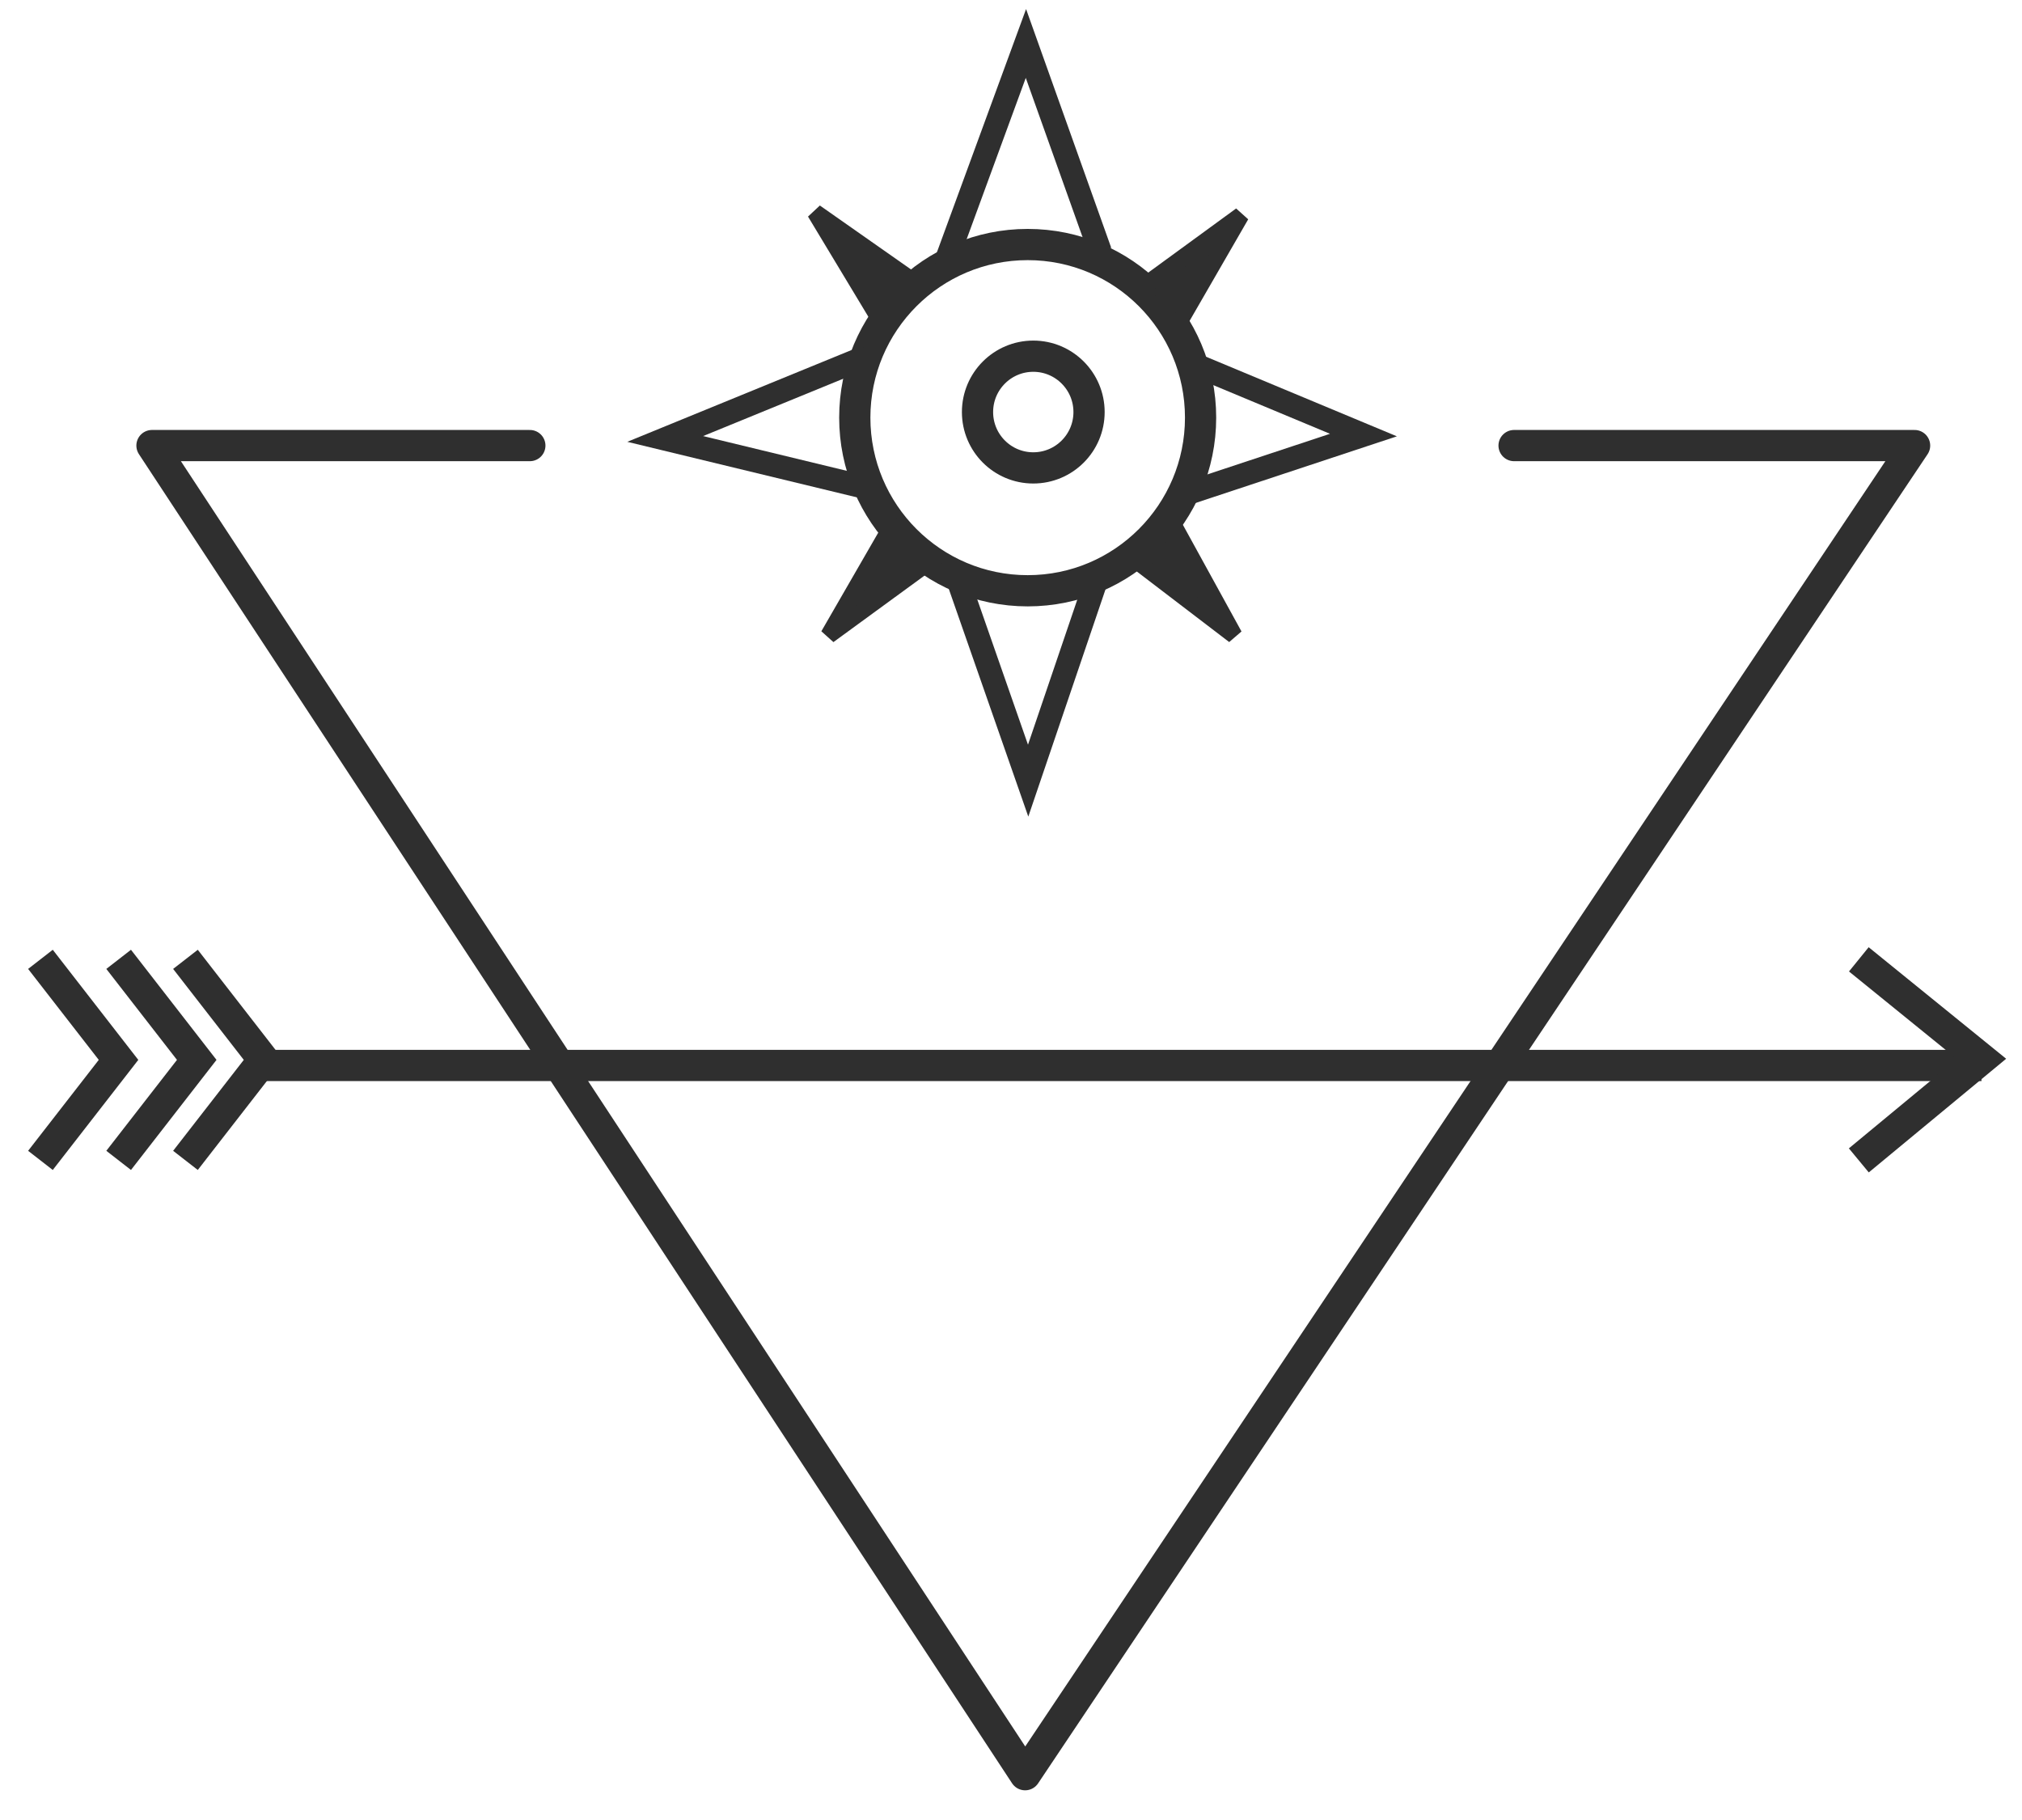 <svg xmlns="http://www.w3.org/2000/svg" width="50" height="45" viewBox="0 0 50 45" fill="none"><g id="Logo Group Copy 2"><path id="Oval" fill-rule="evenodd" clip-rule="evenodd" d="M25.413 14.607C27.774 14.607 29.688 12.69 29.688 10.326C29.688 7.962 27.774 6.046 25.413 6.046C23.051 6.046 21.137 7.962 21.137 10.326C21.137 12.69 23.051 14.607 25.413 14.607Z" stroke="#2F2F2F" stroke-width="0.772"></path><path id="Oval Copy" fill-rule="evenodd" clip-rule="evenodd" d="M25.551 11.569C26.313 11.569 26.93 10.951 26.93 10.188C26.93 9.426 26.313 8.807 25.551 8.807C24.789 8.807 24.172 9.426 24.172 10.188C24.172 10.951 24.789 11.569 25.551 11.569Z" stroke="#2F2F2F" stroke-width="0.772"></path><path id="Path" d="M13.102 11.017H3.758L25.349 43.88L47.344 11.017H37.44" stroke="#2F2F2F" stroke-width="0.772" stroke-linecap="round" stroke-linejoin="round"></path><path id="Path 2" d="M6.516 26.344H48.998" stroke="#2F2F2F" stroke-width="0.772"></path><path id="Path 3" d="M45.965 23.72L48.999 26.181L45.965 28.691" stroke="#2F2F2F" stroke-width="0.772"></path><path id="Path 4" d="M1 23.72L2.931 26.206L1 28.691" stroke="#2F2F2F" stroke-width="0.772"></path><path id="Path 4 Copy" d="M2.934 23.72L4.865 26.206L2.934 28.691" stroke="#2F2F2F" stroke-width="0.772"></path><path id="Path 4 Copy 2" d="M4.586 23.72L6.517 26.206L4.586 28.691" stroke="#2F2F2F" stroke-width="0.772"></path><path id="Path 5" fill-rule="evenodd" clip-rule="evenodd" d="M21.79 7.961L20.156 5.249L22.737 7.059L21.79 7.961Z" fill="#2F2F2F" stroke="#2F2F2F" stroke-width="0.41"></path><path id="Path 5 Copy 2" fill-rule="evenodd" clip-rule="evenodd" d="M29.002 12.95L30.52 15.712L28.037 13.816L29.002 12.95Z" fill="#2F2F2F" stroke="#2F2F2F" stroke-width="0.41"></path><path id="Path 5 Copy" fill-rule="evenodd" clip-rule="evenodd" d="M28.132 7.185L30.688 5.32L29.111 8.052L28.132 7.185Z" fill="#2F2F2F" stroke="#2F2F2F" stroke-width="0.41"></path><path id="Path 5 Copy 3" fill-rule="evenodd" clip-rule="evenodd" d="M23.044 13.845L20.488 15.711L22.064 12.979L23.044 13.845Z" fill="#2F2F2F" stroke="#2F2F2F" stroke-width="0.41"></path><path id="Path 6" d="M21.691 12.121L16.449 10.853L21.448 8.807" stroke="#2F2F2F" stroke-width="0.579"></path><path id="Path 6 Copy" d="M29.353 8.938L33.715 10.757L29.157 12.266" stroke="#2F2F2F" stroke-width="0.579"></path><path id="Path 7" d="M23.344 6.598L25.369 1.075L27.206 6.225" stroke="#2F2F2F" stroke-width="0.579"></path><path id="Path 7 Copy" d="M27.207 14.055L25.424 19.302L23.621 14.139" stroke="#2F2F2F" stroke-width="0.579"></path></g></svg>